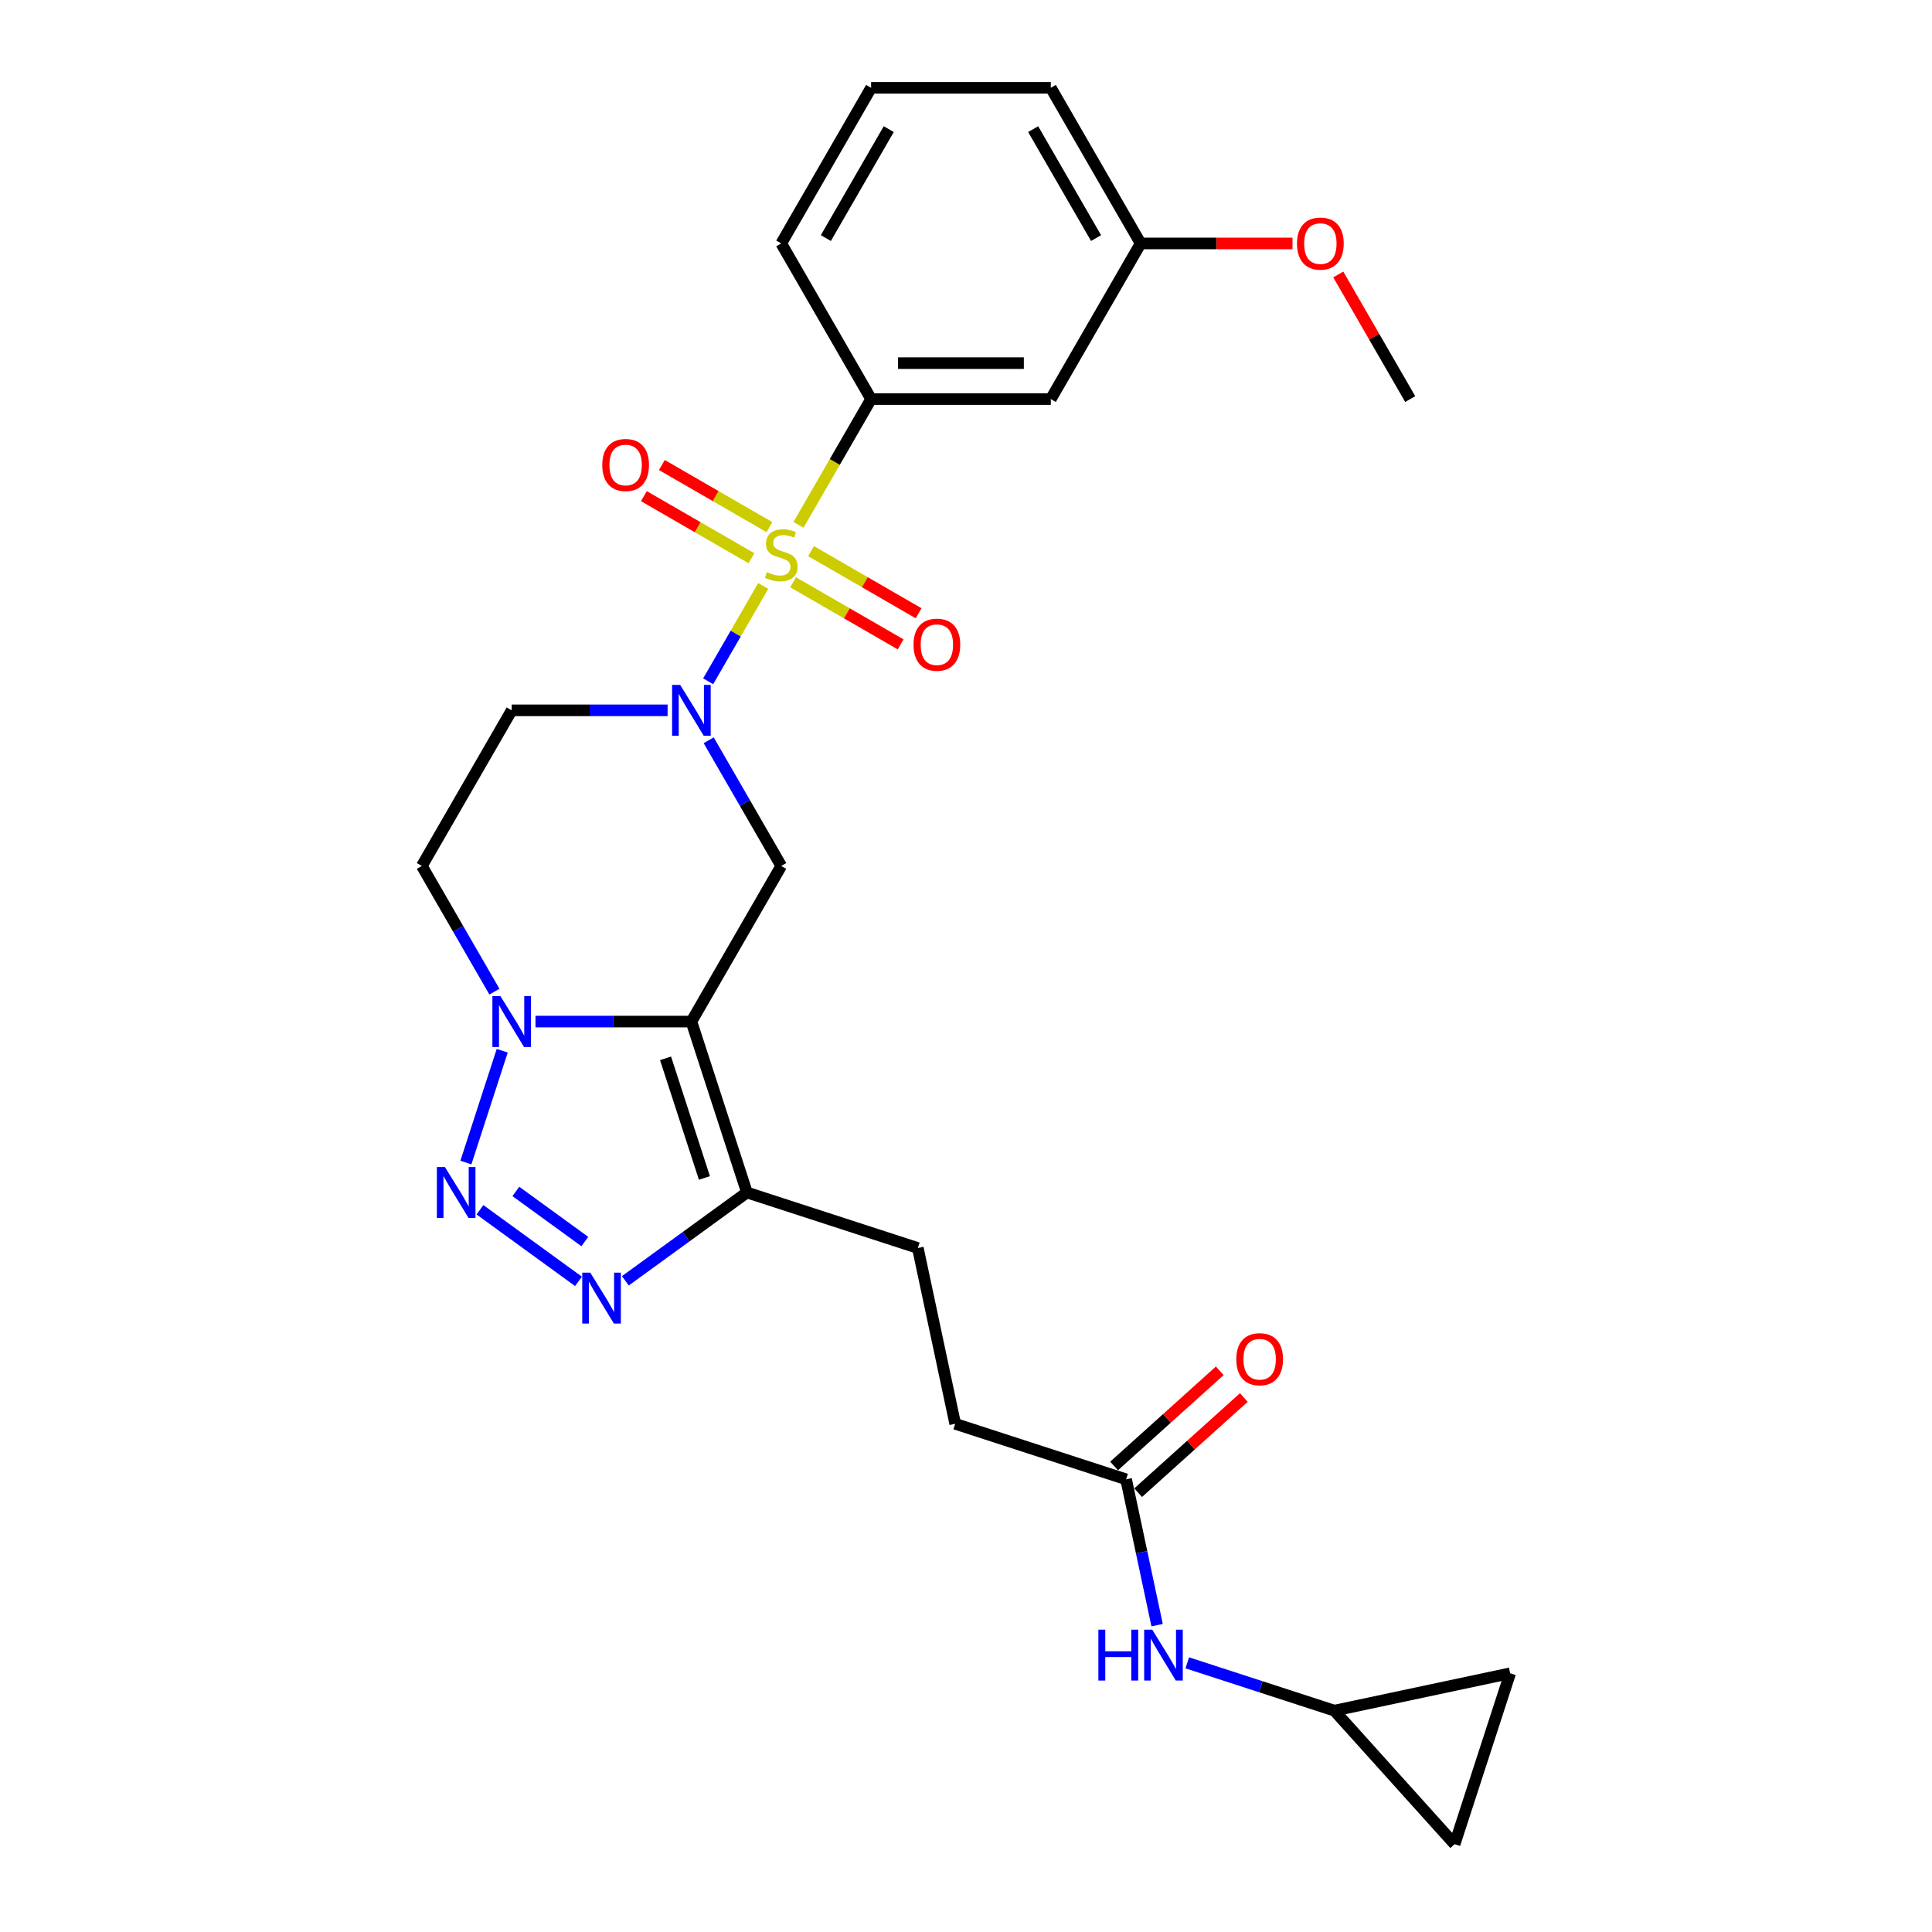 <?xml version='1.0' encoding='iso-8859-1'?>
<svg version='1.1' baseProfile='full'
              xmlns='http://www.w3.org/2000/svg'
                      xmlns:rdkit='http://www.rdkit.org/xml'
                      xmlns:xlink='http://www.w3.org/1999/xlink'
                  xml:space='preserve'
width='1000px' height='1000px' viewBox='0 0 1000 1000'>
<!-- END OF HEADER -->
<rect style='opacity:1.0;fill:#FFFFFF;stroke:none' width='1000' height='1000' x='0' y='0'> </rect>
<path class='bond-1' d='M 395.041,303.278 L 380.793,327.956' style='fill:none;fill-rule:evenodd;stroke:#CCCC00;stroke-width:6px;stroke-linecap:butt;stroke-linejoin:miter;stroke-opacity:1' />
<path class='bond-1' d='M 380.793,327.956 L 366.545,352.635' style='fill:none;fill-rule:evenodd;stroke:#0000FF;stroke-width:6px;stroke-linecap:butt;stroke-linejoin:miter;stroke-opacity:1' />
<path class='bond-7' d='M 413.299,271.653 L 432.09,239.106' style='fill:none;fill-rule:evenodd;stroke:#CCCC00;stroke-width:6px;stroke-linecap:butt;stroke-linejoin:miter;stroke-opacity:1' />
<path class='bond-7' d='M 432.09,239.106 L 450.881,206.56' style='fill:none;fill-rule:evenodd;stroke:#000000;stroke-width:6px;stroke-linecap:butt;stroke-linejoin:miter;stroke-opacity:1' />
<path class='bond-10' d='M 398.254,272.838 L 370.416,256.766' style='fill:none;fill-rule:evenodd;stroke:#CCCC00;stroke-width:6px;stroke-linecap:butt;stroke-linejoin:miter;stroke-opacity:1' />
<path class='bond-10' d='M 370.416,256.766 L 342.579,240.694' style='fill:none;fill-rule:evenodd;stroke:#FF0000;stroke-width:6px;stroke-linecap:butt;stroke-linejoin:miter;stroke-opacity:1' />
<path class='bond-10' d='M 388.953,288.949 L 361.115,272.877' style='fill:none;fill-rule:evenodd;stroke:#CCCC00;stroke-width:6px;stroke-linecap:butt;stroke-linejoin:miter;stroke-opacity:1' />
<path class='bond-10' d='M 361.115,272.877 L 333.277,256.804' style='fill:none;fill-rule:evenodd;stroke:#FF0000;stroke-width:6px;stroke-linecap:butt;stroke-linejoin:miter;stroke-opacity:1' />
<path class='bond-11' d='M 410.495,301.386 L 438.332,317.458' style='fill:none;fill-rule:evenodd;stroke:#CCCC00;stroke-width:6px;stroke-linecap:butt;stroke-linejoin:miter;stroke-opacity:1' />
<path class='bond-11' d='M 438.332,317.458 L 466.17,333.53' style='fill:none;fill-rule:evenodd;stroke:#FF0000;stroke-width:6px;stroke-linecap:butt;stroke-linejoin:miter;stroke-opacity:1' />
<path class='bond-11' d='M 419.796,285.275 L 447.634,301.347' style='fill:none;fill-rule:evenodd;stroke:#CCCC00;stroke-width:6px;stroke-linecap:butt;stroke-linejoin:miter;stroke-opacity:1' />
<path class='bond-11' d='M 447.634,301.347 L 475.471,317.42' style='fill:none;fill-rule:evenodd;stroke:#FF0000;stroke-width:6px;stroke-linecap:butt;stroke-linejoin:miter;stroke-opacity:1' />
<path class='bond-0' d='M 357.867,528.769 L 404.374,448.217' style='fill:none;fill-rule:evenodd;stroke:#000000;stroke-width:6px;stroke-linecap:butt;stroke-linejoin:miter;stroke-opacity:1' />
<path class='bond-6' d='M 357.867,528.769 L 386.61,617.231' style='fill:none;fill-rule:evenodd;stroke:#000000;stroke-width:6px;stroke-linecap:butt;stroke-linejoin:miter;stroke-opacity:1' />
<path class='bond-6' d='M 344.486,547.787 L 364.606,609.71' style='fill:none;fill-rule:evenodd;stroke:#000000;stroke-width:6px;stroke-linecap:butt;stroke-linejoin:miter;stroke-opacity:1' />
<path class='bond-28' d='M 357.867,528.769 L 317.518,528.769' style='fill:none;fill-rule:evenodd;stroke:#000000;stroke-width:6px;stroke-linecap:butt;stroke-linejoin:miter;stroke-opacity:1' />
<path class='bond-28' d='M 317.518,528.769 L 277.168,528.769' style='fill:none;fill-rule:evenodd;stroke:#0000FF;stroke-width:6px;stroke-linecap:butt;stroke-linejoin:miter;stroke-opacity:1' />
<path class='bond-5' d='M 366.814,383.161 L 385.594,415.689' style='fill:none;fill-rule:evenodd;stroke:#0000FF;stroke-width:6px;stroke-linecap:butt;stroke-linejoin:miter;stroke-opacity:1' />
<path class='bond-5' d='M 385.594,415.689 L 404.374,448.217' style='fill:none;fill-rule:evenodd;stroke:#000000;stroke-width:6px;stroke-linecap:butt;stroke-linejoin:miter;stroke-opacity:1' />
<path class='bond-8' d='M 345.552,367.664 L 305.203,367.664' style='fill:none;fill-rule:evenodd;stroke:#0000FF;stroke-width:6px;stroke-linecap:butt;stroke-linejoin:miter;stroke-opacity:1' />
<path class='bond-8' d='M 305.203,367.664 L 264.853,367.664' style='fill:none;fill-rule:evenodd;stroke:#000000;stroke-width:6px;stroke-linecap:butt;stroke-linejoin:miter;stroke-opacity:1' />
<path class='bond-2' d='M 241.145,601.735 L 259.951,543.858' style='fill:none;fill-rule:evenodd;stroke:#0000FF;stroke-width:6px;stroke-linecap:butt;stroke-linejoin:miter;stroke-opacity:1' />
<path class='bond-29' d='M 248.425,626.178 L 299.426,663.232' style='fill:none;fill-rule:evenodd;stroke:#0000FF;stroke-width:6px;stroke-linecap:butt;stroke-linejoin:miter;stroke-opacity:1' />
<path class='bond-29' d='M 267.01,616.687 L 302.71,642.624' style='fill:none;fill-rule:evenodd;stroke:#0000FF;stroke-width:6px;stroke-linecap:butt;stroke-linejoin:miter;stroke-opacity:1' />
<path class='bond-3' d='M 255.907,513.273 L 237.126,480.745' style='fill:none;fill-rule:evenodd;stroke:#0000FF;stroke-width:6px;stroke-linecap:butt;stroke-linejoin:miter;stroke-opacity:1' />
<path class='bond-3' d='M 237.126,480.745 L 218.346,448.217' style='fill:none;fill-rule:evenodd;stroke:#000000;stroke-width:6px;stroke-linecap:butt;stroke-linejoin:miter;stroke-opacity:1' />
<path class='bond-4' d='M 323.675,662.956 L 355.143,640.093' style='fill:none;fill-rule:evenodd;stroke:#0000FF;stroke-width:6px;stroke-linecap:butt;stroke-linejoin:miter;stroke-opacity:1' />
<path class='bond-4' d='M 355.143,640.093 L 386.61,617.231' style='fill:none;fill-rule:evenodd;stroke:#000000;stroke-width:6px;stroke-linecap:butt;stroke-linejoin:miter;stroke-opacity:1' />
<path class='bond-18' d='M 386.61,617.231 L 475.072,645.974' style='fill:none;fill-rule:evenodd;stroke:#000000;stroke-width:6px;stroke-linecap:butt;stroke-linejoin:miter;stroke-opacity:1' />
<path class='bond-12' d='M 450.881,206.56 L 543.895,206.56' style='fill:none;fill-rule:evenodd;stroke:#000000;stroke-width:6px;stroke-linecap:butt;stroke-linejoin:miter;stroke-opacity:1' />
<path class='bond-12' d='M 464.833,187.957 L 529.943,187.957' style='fill:none;fill-rule:evenodd;stroke:#000000;stroke-width:6px;stroke-linecap:butt;stroke-linejoin:miter;stroke-opacity:1' />
<path class='bond-22' d='M 450.881,206.56 L 404.374,126.007' style='fill:none;fill-rule:evenodd;stroke:#000000;stroke-width:6px;stroke-linecap:butt;stroke-linejoin:miter;stroke-opacity:1' />
<path class='bond-9' d='M 264.853,367.664 L 218.346,448.217' style='fill:none;fill-rule:evenodd;stroke:#000000;stroke-width:6px;stroke-linecap:butt;stroke-linejoin:miter;stroke-opacity:1' />
<path class='bond-21' d='M 543.895,206.56 L 590.402,126.007' style='fill:none;fill-rule:evenodd;stroke:#000000;stroke-width:6px;stroke-linecap:butt;stroke-linejoin:miter;stroke-opacity:1' />
<path class='bond-13' d='M 690.672,885.423 L 652.599,873.052' style='fill:none;fill-rule:evenodd;stroke:#000000;stroke-width:6px;stroke-linecap:butt;stroke-linejoin:miter;stroke-opacity:1' />
<path class='bond-13' d='M 652.599,873.052 L 614.526,860.681' style='fill:none;fill-rule:evenodd;stroke:#0000FF;stroke-width:6px;stroke-linecap:butt;stroke-linejoin:miter;stroke-opacity:1' />
<path class='bond-16' d='M 690.672,885.423 L 781.654,866.084' style='fill:none;fill-rule:evenodd;stroke:#000000;stroke-width:6px;stroke-linecap:butt;stroke-linejoin:miter;stroke-opacity:1' />
<path class='bond-17' d='M 690.672,885.423 L 752.911,954.545' style='fill:none;fill-rule:evenodd;stroke:#000000;stroke-width:6px;stroke-linecap:butt;stroke-linejoin:miter;stroke-opacity:1' />
<path class='bond-14' d='M 582.872,765.698 L 494.41,736.955' style='fill:none;fill-rule:evenodd;stroke:#000000;stroke-width:6px;stroke-linecap:butt;stroke-linejoin:miter;stroke-opacity:1' />
<path class='bond-15' d='M 582.872,765.698 L 590.894,803.441' style='fill:none;fill-rule:evenodd;stroke:#000000;stroke-width:6px;stroke-linecap:butt;stroke-linejoin:miter;stroke-opacity:1' />
<path class='bond-15' d='M 590.894,803.441 L 598.917,841.184' style='fill:none;fill-rule:evenodd;stroke:#0000FF;stroke-width:6px;stroke-linecap:butt;stroke-linejoin:miter;stroke-opacity:1' />
<path class='bond-19' d='M 589.096,772.611 L 616.449,747.982' style='fill:none;fill-rule:evenodd;stroke:#000000;stroke-width:6px;stroke-linecap:butt;stroke-linejoin:miter;stroke-opacity:1' />
<path class='bond-19' d='M 616.449,747.982 L 643.802,723.353' style='fill:none;fill-rule:evenodd;stroke:#FF0000;stroke-width:6px;stroke-linecap:butt;stroke-linejoin:miter;stroke-opacity:1' />
<path class='bond-19' d='M 576.648,758.786 L 604.001,734.157' style='fill:none;fill-rule:evenodd;stroke:#000000;stroke-width:6px;stroke-linecap:butt;stroke-linejoin:miter;stroke-opacity:1' />
<path class='bond-19' d='M 604.001,734.157 L 631.354,709.529' style='fill:none;fill-rule:evenodd;stroke:#FF0000;stroke-width:6px;stroke-linecap:butt;stroke-linejoin:miter;stroke-opacity:1' />
<path class='bond-30' d='M 781.654,866.084 L 752.911,954.545' style='fill:none;fill-rule:evenodd;stroke:#000000;stroke-width:6px;stroke-linecap:butt;stroke-linejoin:miter;stroke-opacity:1' />
<path class='bond-20' d='M 475.072,645.974 L 494.41,736.955' style='fill:none;fill-rule:evenodd;stroke:#000000;stroke-width:6px;stroke-linecap:butt;stroke-linejoin:miter;stroke-opacity:1' />
<path class='bond-23' d='M 590.402,126.007 L 629.701,126.007' style='fill:none;fill-rule:evenodd;stroke:#000000;stroke-width:6px;stroke-linecap:butt;stroke-linejoin:miter;stroke-opacity:1' />
<path class='bond-23' d='M 629.701,126.007 L 668.999,126.007' style='fill:none;fill-rule:evenodd;stroke:#FF0000;stroke-width:6px;stroke-linecap:butt;stroke-linejoin:miter;stroke-opacity:1' />
<path class='bond-27' d='M 590.402,126.007 L 543.895,45.455' style='fill:none;fill-rule:evenodd;stroke:#000000;stroke-width:6px;stroke-linecap:butt;stroke-linejoin:miter;stroke-opacity:1' />
<path class='bond-27' d='M 567.316,123.226 L 534.761,66.839' style='fill:none;fill-rule:evenodd;stroke:#000000;stroke-width:6px;stroke-linecap:butt;stroke-linejoin:miter;stroke-opacity:1' />
<path class='bond-24' d='M 404.374,126.007 L 450.881,45.455' style='fill:none;fill-rule:evenodd;stroke:#000000;stroke-width:6px;stroke-linecap:butt;stroke-linejoin:miter;stroke-opacity:1' />
<path class='bond-24' d='M 427.461,123.226 L 460.016,66.839' style='fill:none;fill-rule:evenodd;stroke:#000000;stroke-width:6px;stroke-linecap:butt;stroke-linejoin:miter;stroke-opacity:1' />
<path class='bond-26' d='M 692.685,142.061 L 711.304,174.31' style='fill:none;fill-rule:evenodd;stroke:#FF0000;stroke-width:6px;stroke-linecap:butt;stroke-linejoin:miter;stroke-opacity:1' />
<path class='bond-26' d='M 711.304,174.31 L 729.923,206.56' style='fill:none;fill-rule:evenodd;stroke:#000000;stroke-width:6px;stroke-linecap:butt;stroke-linejoin:miter;stroke-opacity:1' />
<path class='bond-25' d='M 450.881,45.455 L 543.895,45.455' style='fill:none;fill-rule:evenodd;stroke:#000000;stroke-width:6px;stroke-linecap:butt;stroke-linejoin:miter;stroke-opacity:1' />
<path  class='atom-0' d='M 396.933 296.153
Q 397.231 296.265, 398.459 296.785
Q 399.686 297.306, 401.026 297.641
Q 402.402 297.939, 403.742 297.939
Q 406.235 297.939, 407.686 296.748
Q 409.137 295.52, 409.137 293.4
Q 409.137 291.949, 408.392 291.056
Q 407.686 290.163, 406.569 289.679
Q 405.453 289.196, 403.593 288.637
Q 401.249 287.931, 399.835 287.261
Q 398.459 286.591, 397.454 285.177
Q 396.487 283.763, 396.487 281.382
Q 396.487 278.071, 398.719 276.025
Q 400.989 273.978, 405.453 273.978
Q 408.504 273.978, 411.964 275.429
L 411.108 278.294
Q 407.946 276.992, 405.565 276.992
Q 402.998 276.992, 401.584 278.071
Q 400.17 279.113, 400.207 280.936
Q 400.207 282.35, 400.914 283.205
Q 401.658 284.061, 402.7 284.545
Q 403.779 285.028, 405.565 285.587
Q 407.946 286.331, 409.36 287.075
Q 410.774 287.819, 411.778 289.344
Q 412.82 290.833, 412.82 293.4
Q 412.82 297.046, 410.364 299.018
Q 407.946 300.952, 403.891 300.952
Q 401.547 300.952, 399.761 300.432
Q 398.012 299.948, 395.929 299.092
L 396.933 296.153
' fill='#CCCC00'/>
<path  class='atom-2' d='M 352.045 354.494
L 360.676 368.446
Q 361.532 369.822, 362.909 372.315
Q 364.285 374.808, 364.36 374.957
L 364.36 354.494
L 367.857 354.494
L 367.857 380.835
L 364.248 380.835
L 354.984 365.581
Q 353.905 363.795, 352.752 361.749
Q 351.635 359.702, 351.3 359.07
L 351.3 380.835
L 347.878 380.835
L 347.878 354.494
L 352.045 354.494
' fill='#0000FF'/>
<path  class='atom-3' d='M 230.288 604.06
L 238.919 618.012
Q 239.775 619.389, 241.152 621.882
Q 242.528 624.375, 242.603 624.523
L 242.603 604.06
L 246.1 604.06
L 246.1 630.402
L 242.491 630.402
L 233.227 615.148
Q 232.148 613.362, 230.995 611.315
Q 229.878 609.269, 229.544 608.637
L 229.544 630.402
L 226.121 630.402
L 226.121 604.06
L 230.288 604.06
' fill='#0000FF'/>
<path  class='atom-4' d='M 259.031 515.599
L 267.662 529.551
Q 268.518 530.927, 269.895 533.42
Q 271.271 535.913, 271.346 536.062
L 271.346 515.599
L 274.843 515.599
L 274.843 541.94
L 271.234 541.94
L 261.97 526.686
Q 260.891 524.9, 259.738 522.854
Q 258.621 520.807, 258.286 520.175
L 258.286 541.94
L 254.864 541.94
L 254.864 515.599
L 259.031 515.599
' fill='#0000FF'/>
<path  class='atom-5' d='M 305.538 658.733
L 314.169 672.685
Q 315.025 674.061, 316.402 676.554
Q 317.778 679.047, 317.853 679.196
L 317.853 658.733
L 321.35 658.733
L 321.35 685.074
L 317.741 685.074
L 308.477 669.82
Q 307.398 668.034, 306.245 665.988
Q 305.128 663.941, 304.793 663.309
L 304.793 685.074
L 301.371 685.074
L 301.371 658.733
L 305.538 658.733
' fill='#0000FF'/>
<path  class='atom-11' d='M 311.73 240.679
Q 311.73 234.354, 314.855 230.82
Q 317.981 227.285, 323.822 227.285
Q 329.663 227.285, 332.788 230.82
Q 335.914 234.354, 335.914 240.679
Q 335.914 247.079, 332.751 250.725
Q 329.589 254.334, 323.822 254.334
Q 318.018 254.334, 314.855 250.725
Q 311.73 247.116, 311.73 240.679
M 323.822 251.357
Q 327.84 251.357, 329.998 248.679
Q 332.193 245.963, 332.193 240.679
Q 332.193 235.508, 329.998 232.903
Q 327.84 230.262, 323.822 230.262
Q 319.804 230.262, 317.608 232.866
Q 315.451 235.471, 315.451 240.679
Q 315.451 246, 317.608 248.679
Q 319.804 251.357, 323.822 251.357
' fill='#FF0000'/>
<path  class='atom-12' d='M 472.835 333.693
Q 472.835 327.368, 475.96 323.834
Q 479.085 320.299, 484.927 320.299
Q 490.768 320.299, 493.893 323.834
Q 497.019 327.368, 497.019 333.693
Q 497.019 340.093, 493.856 343.739
Q 490.694 347.348, 484.927 347.348
Q 479.123 347.348, 475.96 343.739
Q 472.835 340.13, 472.835 333.693
M 484.927 344.371
Q 488.945 344.371, 491.103 341.693
Q 493.298 338.977, 493.298 333.693
Q 493.298 328.522, 491.103 325.917
Q 488.945 323.276, 484.927 323.276
Q 480.909 323.276, 478.713 325.88
Q 476.556 328.485, 476.556 333.693
Q 476.556 339.014, 478.713 341.693
Q 480.909 344.371, 484.927 344.371
' fill='#FF0000'/>
<path  class='atom-16' d='M 568.521 843.509
L 572.093 843.509
L 572.093 854.708
L 585.561 854.708
L 585.561 843.509
L 589.133 843.509
L 589.133 869.85
L 585.561 869.85
L 585.561 857.684
L 572.093 857.684
L 572.093 869.85
L 568.521 869.85
L 568.521 843.509
' fill='#0000FF'/>
<path  class='atom-16' d='M 596.388 843.509
L 605.02 857.461
Q 605.875 858.838, 607.252 861.33
Q 608.629 863.823, 608.703 863.972
L 608.703 843.509
L 612.2 843.509
L 612.2 869.85
L 608.591 869.85
L 599.327 854.596
Q 598.248 852.81, 597.095 850.764
Q 595.979 848.718, 595.644 848.085
L 595.644 869.85
L 592.221 869.85
L 592.221 843.509
L 596.388 843.509
' fill='#0000FF'/>
<path  class='atom-20' d='M 639.903 703.534
Q 639.903 697.209, 643.028 693.675
Q 646.154 690.14, 651.995 690.14
Q 657.836 690.14, 660.961 693.675
Q 664.087 697.209, 664.087 703.534
Q 664.087 709.934, 660.924 713.58
Q 657.762 717.189, 651.995 717.189
Q 646.191 717.189, 643.028 713.58
Q 639.903 709.971, 639.903 703.534
M 651.995 714.212
Q 656.013 714.212, 658.171 711.533
Q 660.366 708.817, 660.366 703.534
Q 660.366 698.363, 658.171 695.758
Q 656.013 693.117, 651.995 693.117
Q 647.977 693.117, 645.782 695.721
Q 643.624 698.325, 643.624 703.534
Q 643.624 708.855, 645.782 711.533
Q 647.977 714.212, 651.995 714.212
' fill='#FF0000'/>
<path  class='atom-24' d='M 671.324 126.081
Q 671.324 119.756, 674.45 116.222
Q 677.575 112.687, 683.416 112.687
Q 689.258 112.687, 692.383 116.222
Q 695.508 119.756, 695.508 126.081
Q 695.508 132.481, 692.346 136.127
Q 689.183 139.736, 683.416 139.736
Q 677.612 139.736, 674.45 136.127
Q 671.324 132.518, 671.324 126.081
M 683.416 136.759
Q 687.434 136.759, 689.592 134.081
Q 691.788 131.365, 691.788 126.081
Q 691.788 120.91, 689.592 118.305
Q 687.434 115.664, 683.416 115.664
Q 679.398 115.664, 677.203 118.268
Q 675.045 120.873, 675.045 126.081
Q 675.045 131.402, 677.203 134.081
Q 679.398 136.759, 683.416 136.759
' fill='#FF0000'/>
</svg>
